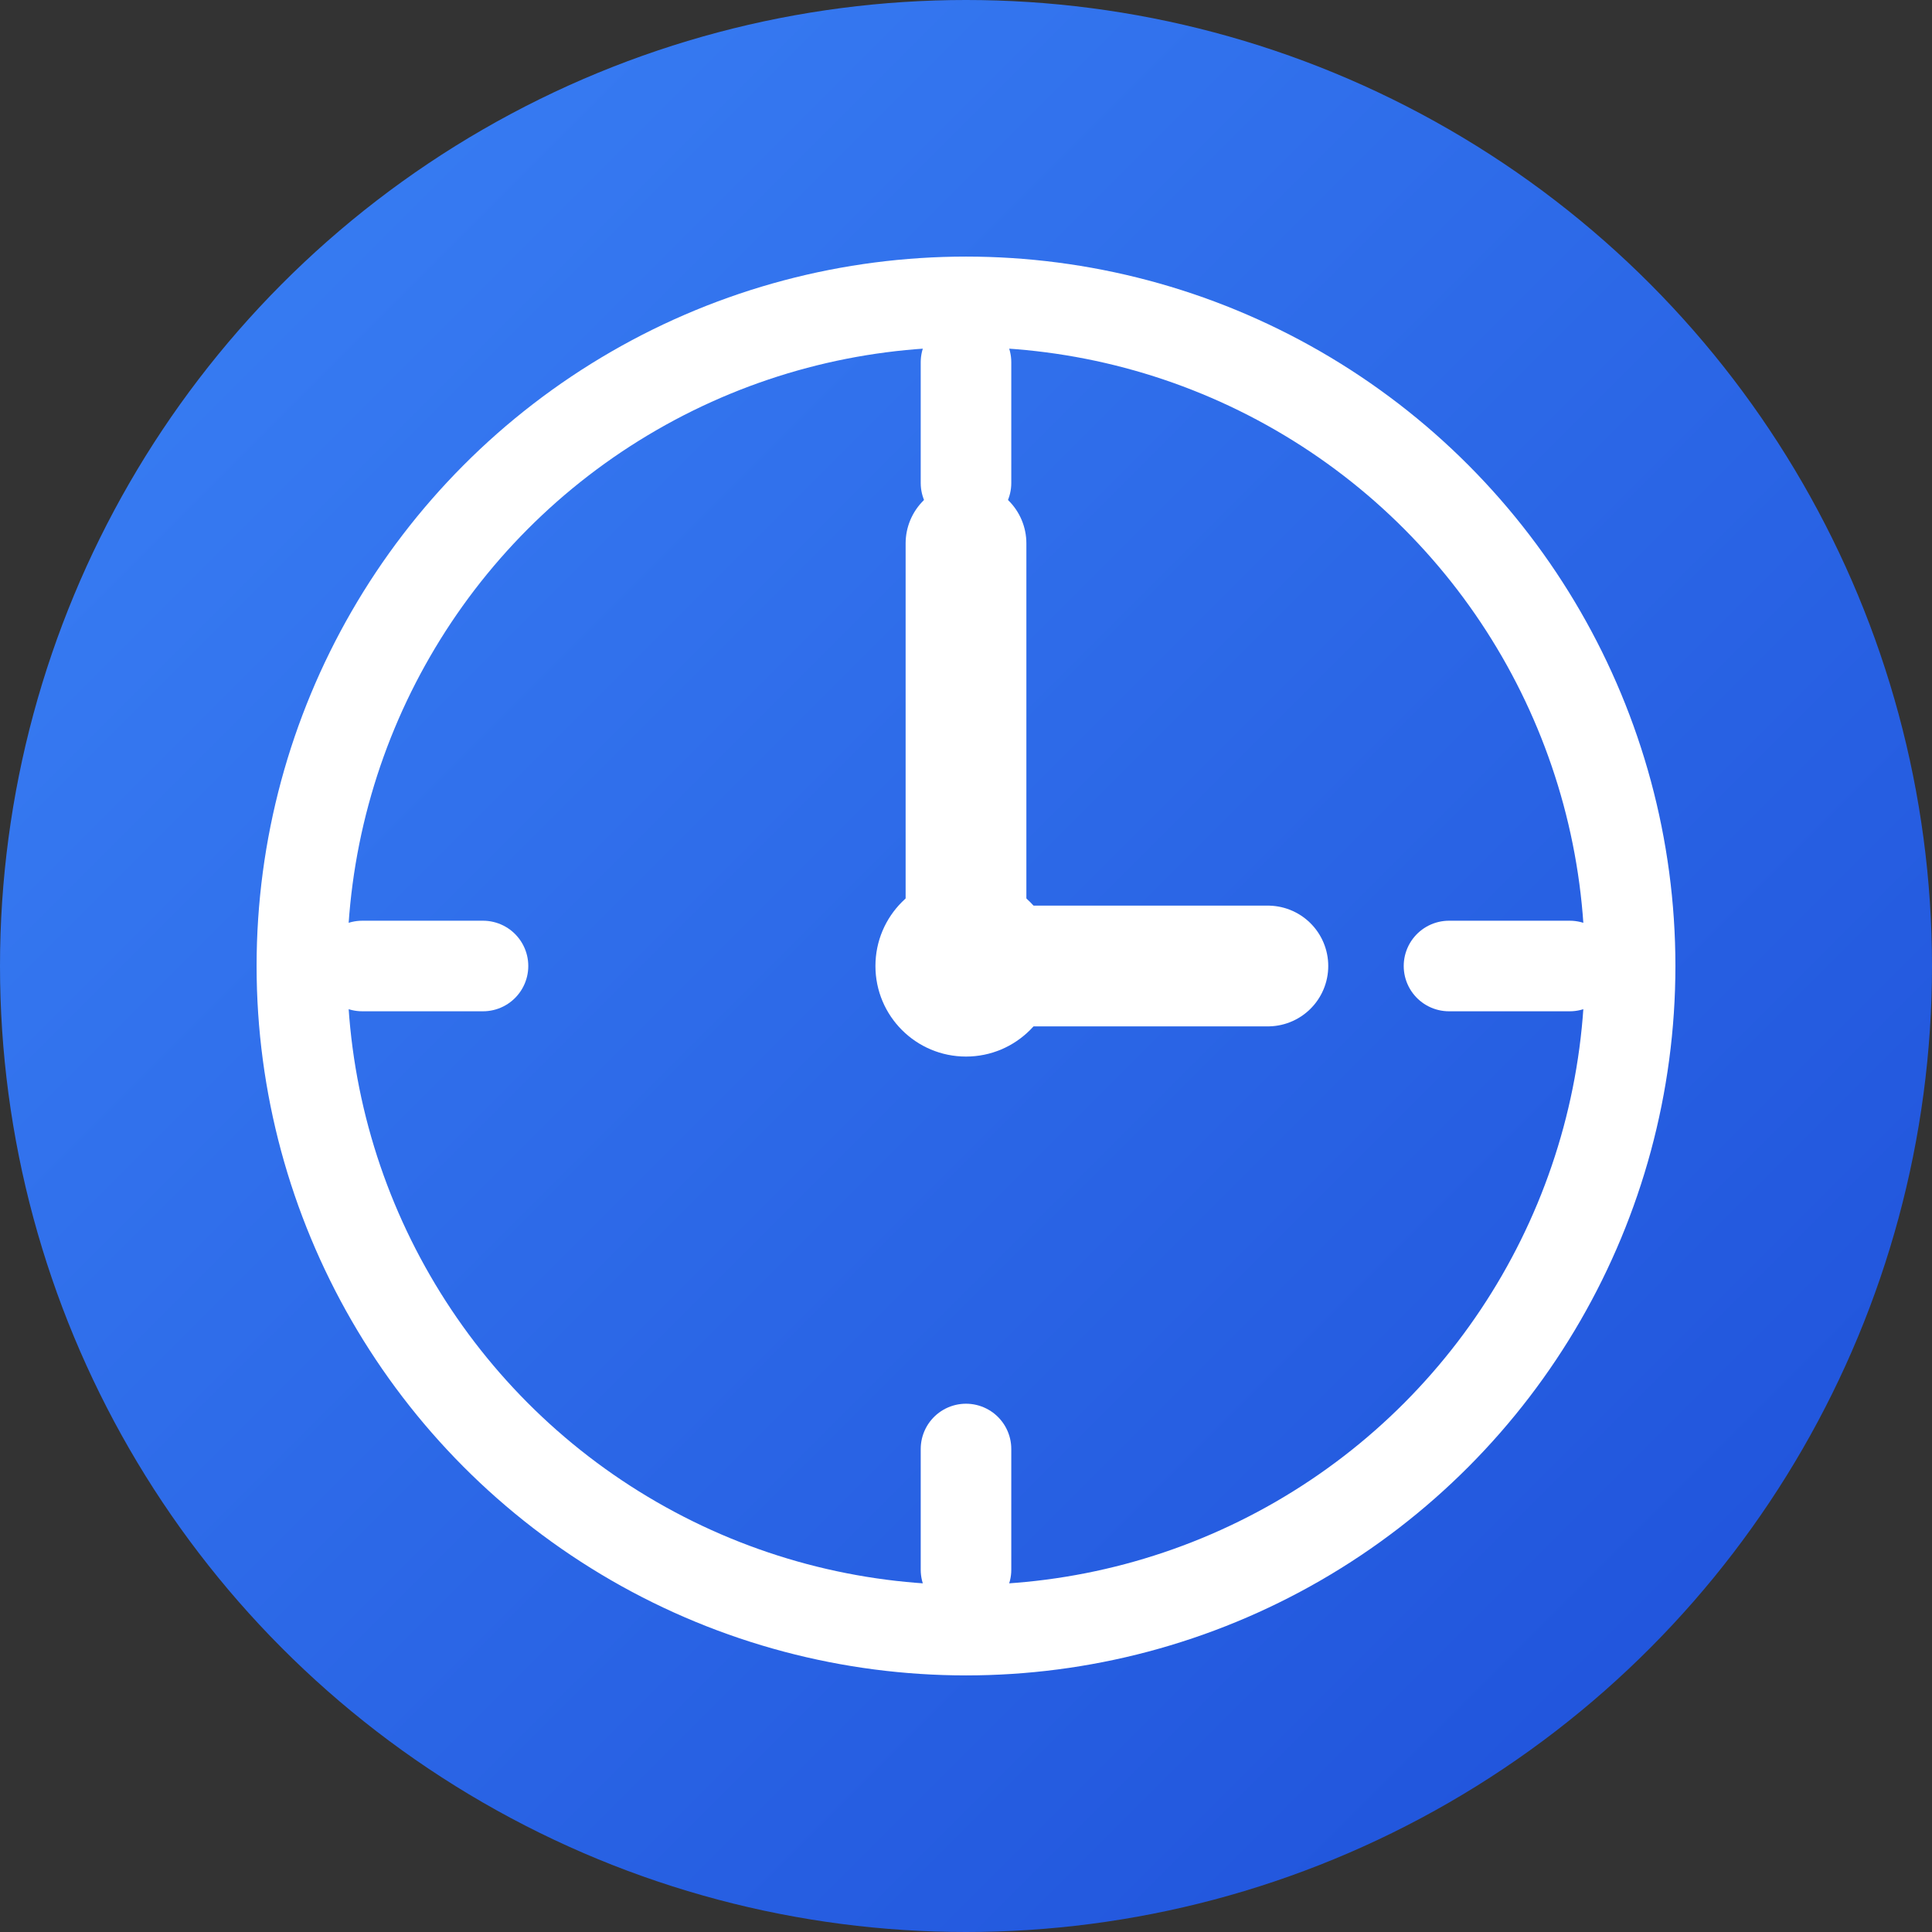 <svg width="32" height="32" viewBox="0 0 32 32" fill="none" xmlns="http://www.w3.org/2000/svg">
  <rect x="0" y="0" width="32" height="32" fill="#333333" stroke="none"/>
  <!-- Background with gradient -->
  <defs>
    <linearGradient id="bg" x1="0%" y1="0%" x2="100%" y2="100%">
      <stop offset="0%" style="stop-color:#3b82f6;stop-opacity:1" />
      <stop offset="100%" style="stop-color:#1d4ed8;stop-opacity:1" />
    </linearGradient>
  </defs>
  
  <!-- Background circle -->
  <circle cx="16" cy="16" r="16" fill="url(#bg)"/>
  
  <!-- Clock face -->
  <circle cx="16" cy="16" r="11" stroke="white" stroke-width="1.5" fill="none"/>
  
  <!-- Hour marks -->
  <line x1="16" y1="6" x2="16" y2="8" stroke="white" stroke-width="1.5" stroke-linecap="round"/>
  <line x1="26" y1="16" x2="24" y2="16" stroke="white" stroke-width="1.5" stroke-linecap="round"/>
  <line x1="16" y1="26" x2="16" y2="24" stroke="white" stroke-width="1.5" stroke-linecap="round"/>
  <line x1="6" y1="16" x2="8" y2="16" stroke="white" stroke-width="1.5" stroke-linecap="round"/>
  
  <!-- Clock hands -->
  <line x1="16" y1="16" x2="16" y2="9" stroke="white" stroke-width="2" stroke-linecap="round"/>
  <line x1="16" y1="16" x2="21" y2="16" stroke="white" stroke-width="2" stroke-linecap="round"/>
  
  <!-- Center dot -->
  <circle cx="16" cy="16" r="1.5" fill="white"/>
</svg>

